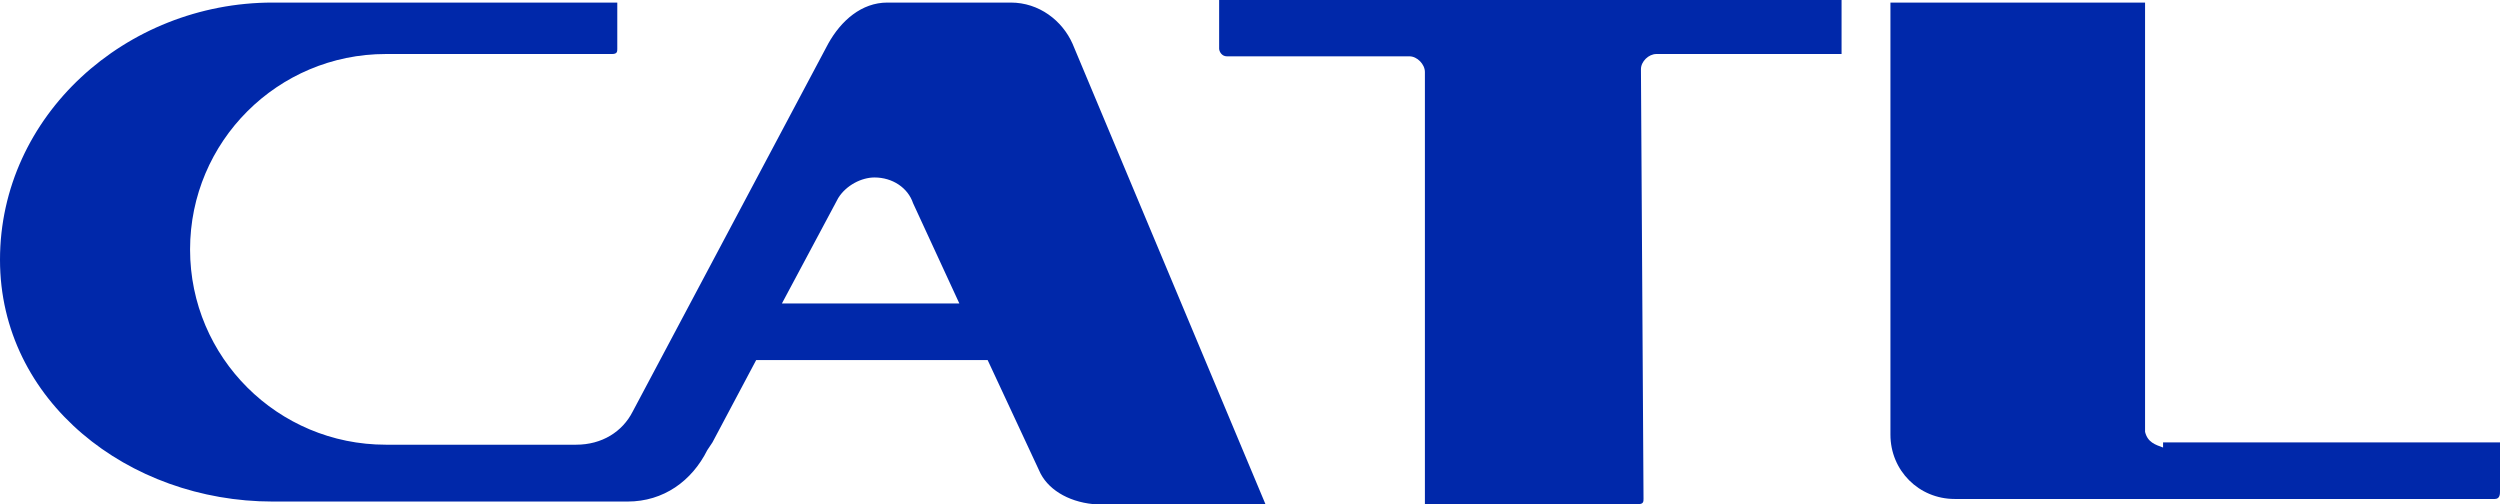 <svg  viewBox="0 0 97.2 19.6" fill="none" xmlns="http://www.w3.org/2000/svg" xmlns:xlink="http://www.w3.org/1999/xlink">
	
	
	<path id="path" d="M39.3 0.1L34.5 0.1C33.5 0.1 32.7 0.8 32.2 1.7L24.6 16C24.2 16.79 23.4 17.29 22.4 17.29L15.8 17.29C15.7 17.29 15.2 17.29 15 17.29C10.8 17.29 7.39 13.9 7.39 9.7C7.39 5.5 10.8 2.1 15 2.1C15.2 2.1 15.6 2.1 15.8 2.1L23 2.1L23.6 2.1L23.8 2.1C24 2.1 24 2 24 1.9L24 0.1L22.5 0.1L10.6 0.1C4.89 0.1 0 4.5 0 10.1C0 15.6 5 19.5 10.6 19.5L20.6 19.5L22.4 19.5C22.6 19.5 24.3 19.5 24.4 19.5C25.8 19.5 26.9 18.7 27.5 17.5L27.7 17.2L29.4 14L38.4 14L40.4 18.29C40.7 19 41.5 19.5 42.5 19.6L49.2 19.6L41.7 1.7C41.3 0.8 40.4 0.1 39.3 0.1ZM30.4 11.8L32.59 7.7C32.9 7.2 33.5 6.9 34 6.9C34.7 6.9 35.3 7.3 35.5 7.9L37.3 11.8L30.4 11.8Z" fill="#0028AA" fill-opacity="1" fill-rule="evenodd"/>
	<path id="path" d="M84.1 17.4C83.8 17.29 83.5 17.2 83.4 16.79L83.4 0.1L73.5 0.1L73.5 16.9C73.5 18.29 74.6 19.4 76 19.4L97 19.4C97.2 19.4 97.2 19.2 97.2 19.1L97.2 17.2L84.1 17.2L84.1 17.4Z" fill="#0028AA" fill-opacity="1" fill-rule="evenodd"/>
	<path id="path" d="M47.4 0.1L47.4 1.89C47.4 2 47.5 2.19 47.7 2.19L54.8 2.19C55.1 2.19 55.4 2.5 55.4 2.8L55.4 19.6L63.7 19.6C63.9 19.6 63.9 19.5 63.9 19.39L63.8 2.69C63.8 2.39 64.1 2.1 64.4 2.1L71.6 2.1L71.6 0L59.3 0L47.4 0L47.4 0.1Z" fill="#0028AA" fill-opacity="1" fill-rule="evenodd"/>
</svg>
